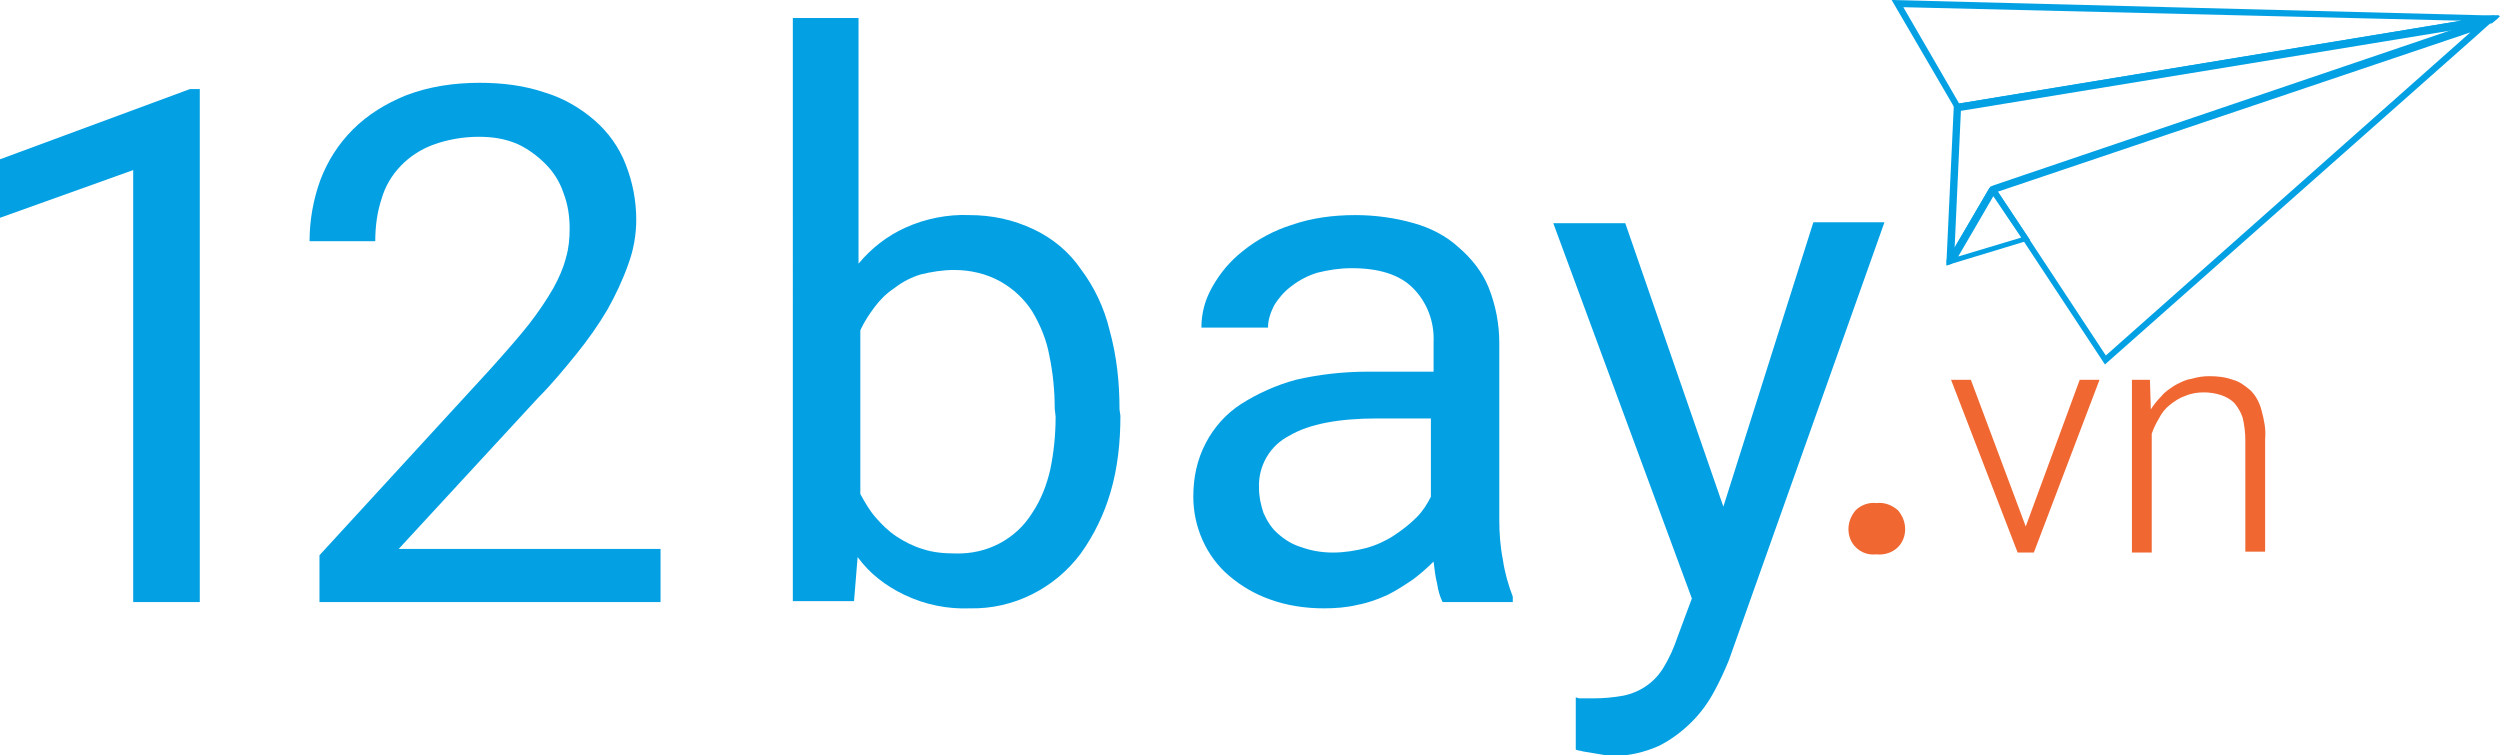 <?xml version="1.0" encoding="utf-8"?>
<!-- Generator: Adobe Illustrator 21.0.0, SVG Export Plug-In . SVG Version: 6.00 Build 0)  -->
<svg version="1.1" xmlns="http://www.w3.org/2000/svg" xmlns:xlink="http://www.w3.org/1999/xlink" x="0px" y="0px"
	 viewBox="0 0 277.8 83.9" style="enable-background:new 0 0 277.8 83.9;" xml:space="preserve">
<style type="text/css">
	.st0{fill:#03A1E4;}
	.st1{fill:#03A1E4;}
	.st2{fill:#F06731;}
</style>
<title>logo</title>
<g>
	<path class="st0" d="M277.6,1.7L277.6,1.7L276,1.7l0,0L210.2,0l7,12l0.2,0.4l0.6-0.1l54.9-9l0.5-0.1l2.5-0.4l0.9-0.2l0,0h0.1
		l0.6-0.5l0.3-0.3L277.6,1.7z M217.7,11.5l-6.2-10.7l62,1.5L217.7,11.5z"/>
	<path class="st0" d="M277.3,2l-0.1-0.2V1.7l-1.3,0.2l-2.4,0.4l-55.8,9.2h-0.3h-0.3v0.4l-0.8,17v0.6l0.6-0.2l0.6-1l0,0l2.1-3.6
		l1.8-3.1l0,0l0.2-0.4l0.3-0.1l53.7-18.2l0.8-0.3l0,0h0.1l0.2-0.2L277.3,2L277.3,2z M221.3,20.7h-0.1l0,0L221,21l-3.8,6.5l0.7-15.3
		l54.9-9l-51.3,17.4L221.3,20.7z"/>
	<path class="st0" d="M222,21.3l-0.4-0.6l-0.3,0.1h-0.1l0,0L221,21l-3.8,6.5l-0.9,1.4v0.6l0.6-0.2l7.9-2.4l0.8-0.2L222,21.3z
		 M217.6,28.5L217.6,28.5l2.1-3.6l1.8-3.1l3.1,4.6L217.6,28.5z"/>
	<path class="st0" d="M277.7,1.7L277.7,1.7l-0.4,0.1l-1.4,0.5l-2.6,0.9l-51.7,17.5l-0.3,0.1h-0.1l0,0L221,21l0.5,0.7l0,0l0,0
		l3.1,4.6l0.4,0.7l8.9,13.5l41.7-36.9l0,0l0.1-0.1l0,0l0.9-0.8l0.2-0.2l0.6-0.5l0.3-0.3l0.2-0.2L277.7,1.7z M234,39.5l-8.3-12.6
		l-3.7-5.6l52.5-17.7L234,39.5z"/>
</g>
<path class="st1" d="M22.2,66.9h-7.4v-48L0,24.2v-6.5l21.1-7.8h1.1V66.9z"/>
<path class="st1" d="M73.4,66.9H35.5v-5.2l19-20.7c1.7-1.9,3.2-3.6,4.3-5c1-1.3,1.9-2.6,2.7-4c0.6-1.1,1.1-2.2,1.4-3.4
	c0.3-1,0.4-2.1,0.4-3.2c0-1.4-0.2-2.7-0.7-4c-0.4-1.2-1.1-2.3-2-3.2c-0.9-0.9-2-1.7-3.1-2.2c-1.4-0.6-2.8-0.8-4.3-0.8
	c-1.7,0-3.5,0.3-5.1,0.9c-2.7,1-4.9,3.2-5.7,6c-0.5,1.5-0.7,3.1-0.7,4.7h-7.3c0-2.3,0.4-4.6,1.2-6.8c0.8-2.1,2-4,3.6-5.6
	c1.7-1.7,3.7-2.9,5.9-3.8c2.6-1,5.4-1.4,8.2-1.4c2.5,0,5,0.3,7.3,1.1c2,0.6,3.9,1.7,5.5,3.1c1.5,1.3,2.7,3,3.4,4.8
	c0.8,2,1.2,4.1,1.2,6.2c0,1.7-0.3,3.4-0.9,5c-0.6,1.7-1.4,3.4-2.3,5c-1,1.7-2.2,3.4-3.5,5c-1.3,1.6-2.7,3.3-4.2,4.8L44.3,61h29.1
	V66.9z"/>
<path class="st1" d="M124.5,46.2c0,2.9-0.3,5.8-1.1,8.5c-0.7,2.4-1.8,4.7-3.3,6.8c-2.9,3.9-7.5,6.2-12.3,6.1c-2.5,0.1-5-0.4-7.3-1.5
	c-2.1-1-3.9-2.4-5.2-4.2l-0.4,4.9h-6.8V2h7.3v27.3c1.4-1.7,3.2-3.1,5.2-4c2.2-1,4.7-1.5,7.1-1.4c2.5,0,4.9,0.5,7.2,1.6
	c2.1,1,3.9,2.5,5.2,4.4c1.5,2,2.6,4.3,3.2,6.8c0.8,2.9,1.1,5.8,1.1,8.8L124.5,46.2z M117.2,45.4c0-2-0.2-4-0.6-5.9
	c-0.3-1.7-1-3.4-1.9-4.9c-0.9-1.4-2.1-2.5-3.5-3.3c-1.6-0.9-3.4-1.3-5.2-1.3c-1.2,0-2.5,0.2-3.7,0.5c-1,0.3-2,0.8-2.9,1.5
	c-0.9,0.6-1.6,1.3-2.2,2.1c-0.6,0.8-1.2,1.7-1.6,2.6v18.2c0.5,0.9,1,1.8,1.7,2.6c0.7,0.8,1.4,1.5,2.3,2.1c0.9,0.6,1.9,1.1,2.9,1.4
	c1.2,0.4,2.4,0.5,3.7,0.5c3.5,0.1,6.7-1.6,8.5-4.5c1-1.5,1.6-3.1,2-4.8c0.4-1.9,0.6-3.9,0.6-5.9L117.2,45.4z"/>
<path class="st1" d="M160.3,66.9c-0.3-0.6-0.5-1.3-0.6-2c-0.2-0.8-0.3-1.6-0.4-2.5c-0.7,0.7-1.5,1.4-2.3,2c-0.9,0.6-1.8,1.2-2.8,1.7
	c-1.1,0.5-2.2,0.9-3.3,1.1c-1.2,0.3-2.5,0.4-3.8,0.4c-2,0-4.1-0.3-6-1c-1.7-0.6-3.2-1.5-4.5-2.6c-2.6-2.2-4-5.5-4-8.8
	c0-2.1,0.4-4.1,1.4-6c0.9-1.7,2.2-3.2,3.9-4.3c1.9-1.2,3.9-2.1,6.1-2.7c2.6-0.6,5.3-0.9,8-0.9h7.3V38c0.1-2.2-0.7-4.4-2.3-6
	c-1.5-1.5-3.8-2.2-6.8-2.2c-1.3,0-2.6,0.2-3.8,0.5c-1,0.3-2,0.8-2.9,1.5c-0.8,0.6-1.4,1.3-1.9,2.1c-0.4,0.8-0.7,1.6-0.7,2.5h-7.4
	c0-1.6,0.4-3.1,1.2-4.5c0.9-1.6,2-2.9,3.4-4c1.6-1.3,3.5-2.3,5.4-2.9c2.3-0.8,4.7-1.1,7.1-1.1c2.2,0,4.4,0.3,6.5,0.9
	c1.8,0.5,3.6,1.4,5,2.7c1.4,1.2,2.6,2.7,3.3,4.4c0.8,2,1.2,4.1,1.2,6.2v19.6c0,1.5,0.1,3,0.4,4.5c0.2,1.4,0.6,2.8,1.1,4.1v0.6
	L160.3,66.9z M148.1,61.4c1.3,0,2.5-0.2,3.7-0.5c1.1-0.3,2.2-0.8,3.1-1.4c0.9-0.6,1.7-1.2,2.5-2c0.7-0.7,1.2-1.5,1.6-2.3v-8.7H153
	c-4.2,0-7.5,0.6-9.7,1.9c-2.2,1.1-3.5,3.4-3.4,5.8c0,1,0.2,1.9,0.5,2.8c0.4,0.9,0.9,1.7,1.6,2.3c0.8,0.7,1.6,1.2,2.6,1.5
	C145.7,61.2,146.9,61.4,148.1,61.4L148.1,61.4z"/>
<path class="st1" d="M191.5,56.3l10-31.6h7.9l-17.3,48.7c-0.5,1.2-1,2.3-1.6,3.4c-0.7,1.3-1.5,2.4-2.5,3.4c-1.1,1.1-2.3,2-3.7,2.7
	c-1.6,0.7-3.3,1.1-5,1.1c-0.3,0-0.7,0-1-0.1l-1.2-0.2l-1.2-0.2c-0.3-0.1-0.6-0.1-0.8-0.2v-5.8c0.1,0,0.3,0.1,0.4,0.1h0.6h0.6h0.4
	c1.1,0,2.2-0.1,3.3-0.3c1.9-0.4,3.5-1.5,4.5-3.2c0.6-1,1.1-2.1,1.5-3.3l1.6-4.3l-15.4-41.7h8L191.5,56.3z"/>
<path class="st2" d="M205.4,58.8c0-0.8,0.3-1.5,0.8-2.1c0.6-0.6,1.5-0.9,2.3-0.8c0.9-0.1,1.7,0.2,2.4,0.8c0.5,0.6,0.8,1.3,0.8,2.1
	c0,0.8-0.3,1.5-0.8,2c-0.6,0.6-1.5,0.9-2.4,0.8c-0.9,0.1-1.7-0.2-2.3-0.8C205.7,60.3,205.4,59.6,205.4,58.8z"/>
<path class="st2" d="M225.1,58.5l6-16.3h2.2L226,61.4h-1.8l-7.4-19.2h2.2L225.1,58.5z"/>
<path class="st2" d="M238.9,42.2l0.1,3.3c0.3-0.5,0.7-1,1.2-1.5c0.4-0.5,0.9-0.8,1.5-1.2c0.6-0.3,1.1-0.6,1.8-0.7
	c0.7-0.2,1.3-0.3,2-0.3c0.9,0,1.8,0.1,2.6,0.4c0.8,0.2,1.4,0.7,2,1.2c0.6,0.6,1,1.4,1.2,2.2c0.3,1.1,0.5,2.1,0.4,3.2v12.5h-2.2V48.9
	c0-0.8-0.1-1.7-0.3-2.5c-0.2-0.6-0.5-1.1-0.9-1.6c-0.4-0.4-0.9-0.7-1.5-0.9c-0.6-0.2-1.3-0.3-1.9-0.3c-0.7,0-1.4,0.1-2.1,0.4
	c-0.6,0.2-1.2,0.6-1.7,1c-0.5,0.4-0.9,0.9-1.2,1.5c-0.3,0.5-0.6,1.1-0.8,1.7v13.2h-2.2V42.2H238.9z"/>
</svg>
